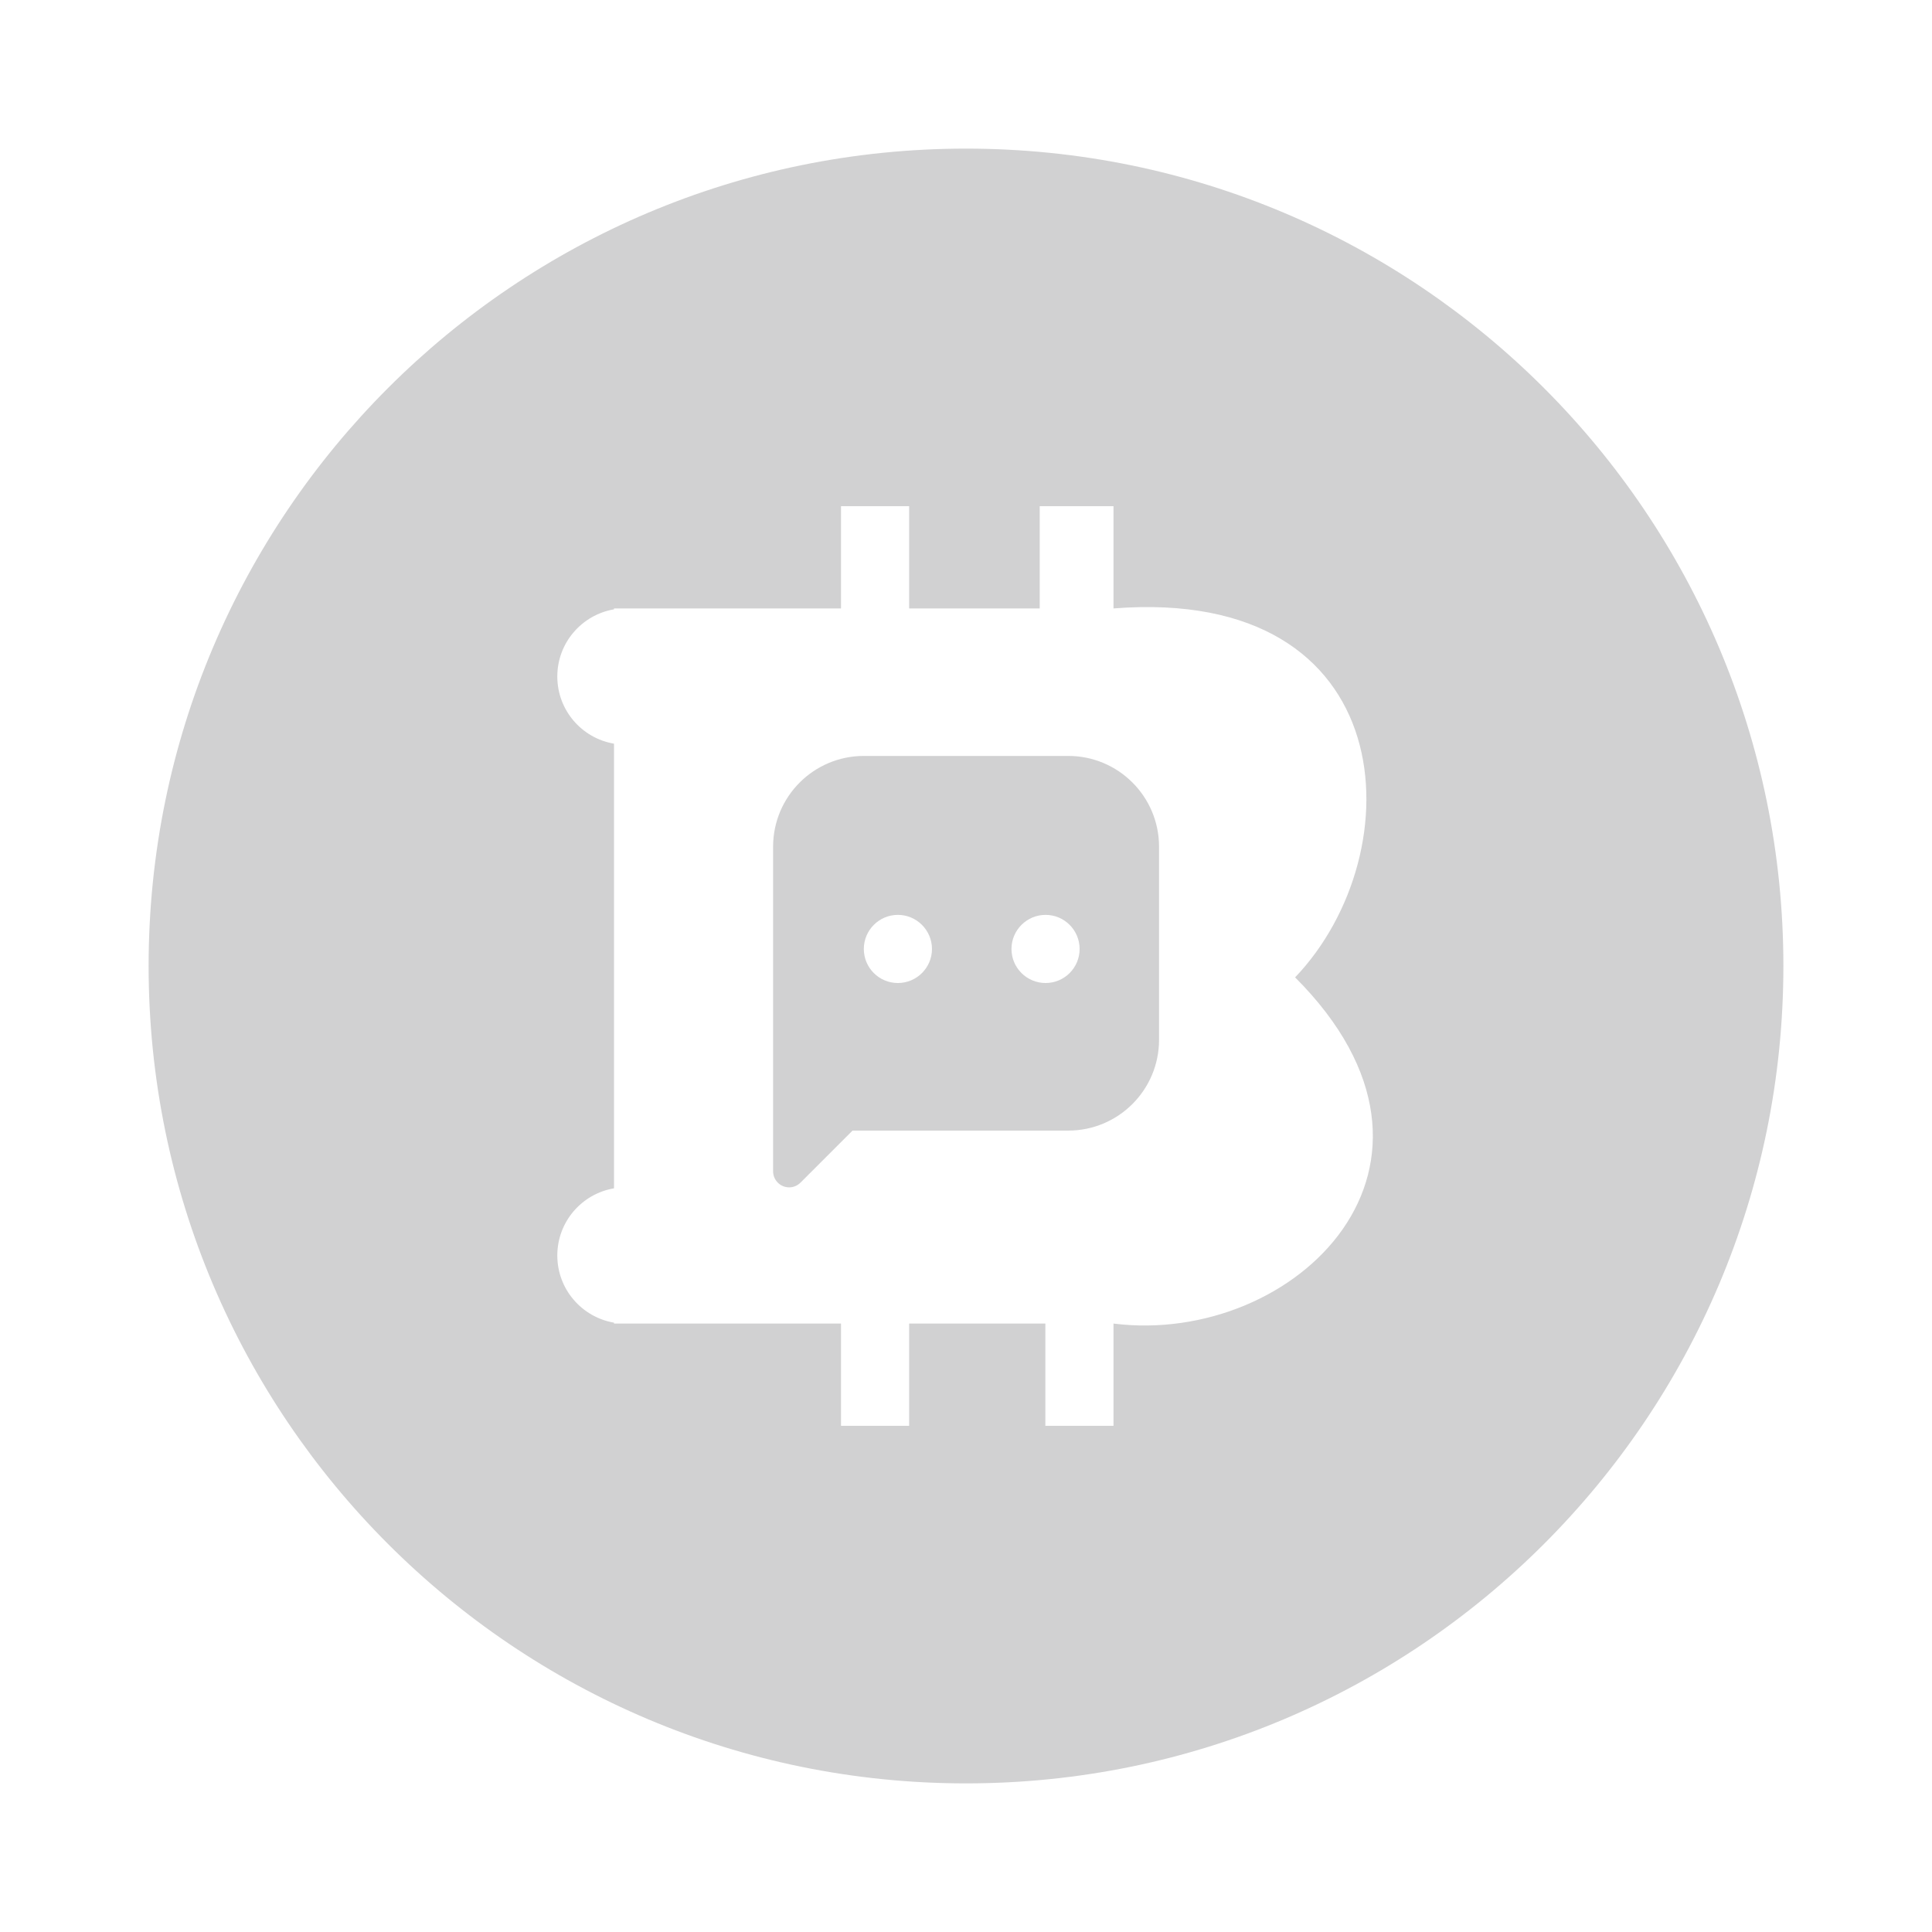 <svg width="26" height="26" viewBox="0 0 26 26" fill="none" xmlns="http://www.w3.org/2000/svg">
<rect opacity="0.01" x="0.361" y="0.361" width="25.278" height="25.278" fill="#D1D1D2" stroke="#D1D1D2" stroke-width="0.722"/>
<path fill-rule="evenodd" clip-rule="evenodd" d="M2 13C2 6.925 6.925 2 13 2C19.075 2 24 6.925 24 13C24 19.075 19.075 24 13 24C6.925 24 2 19.075 2 13ZM8.263 10.021V15.992C7.83 16.065 7.5 16.442 7.5 16.896C7.5 17.35 7.83 17.726 8.263 17.8V17.812H11.318V19.188H12.235V17.812H14.068V19.188H14.985V17.812C17.429 18.118 19.95 15.674 17.429 13.153C19.034 11.472 18.881 7.882 14.985 8.188V6.812H13.992V8.188H12.235V6.812H11.318V8.188H9.486H8.417H8.263V8.2C7.83 8.274 7.5 8.65 7.5 9.104C7.5 9.558 7.83 9.935 8.263 10.008V10.021ZM11.626 10.173C10.951 10.173 10.404 10.72 10.404 11.395V14.756V15.215V15.762C10.404 15.882 10.501 15.979 10.62 15.979C10.677 15.979 10.732 15.956 10.773 15.915L11.473 15.215H14.376C15.051 15.215 15.598 14.668 15.598 13.992V11.395C15.598 10.72 15.051 10.173 14.376 10.173H11.626ZM12.542 12.771C12.542 13.024 12.336 13.229 12.083 13.229C11.83 13.229 11.625 13.024 11.625 12.771C11.625 12.518 11.83 12.312 12.083 12.312C12.336 12.312 12.542 12.518 12.542 12.771ZM14.071 13.229C14.324 13.229 14.529 13.024 14.529 12.771C14.529 12.518 14.324 12.312 14.071 12.312C13.818 12.312 13.612 12.518 13.612 12.771C13.612 13.024 13.818 13.229 14.071 13.229Z" fill="#D1D1D2"/>
</svg>
